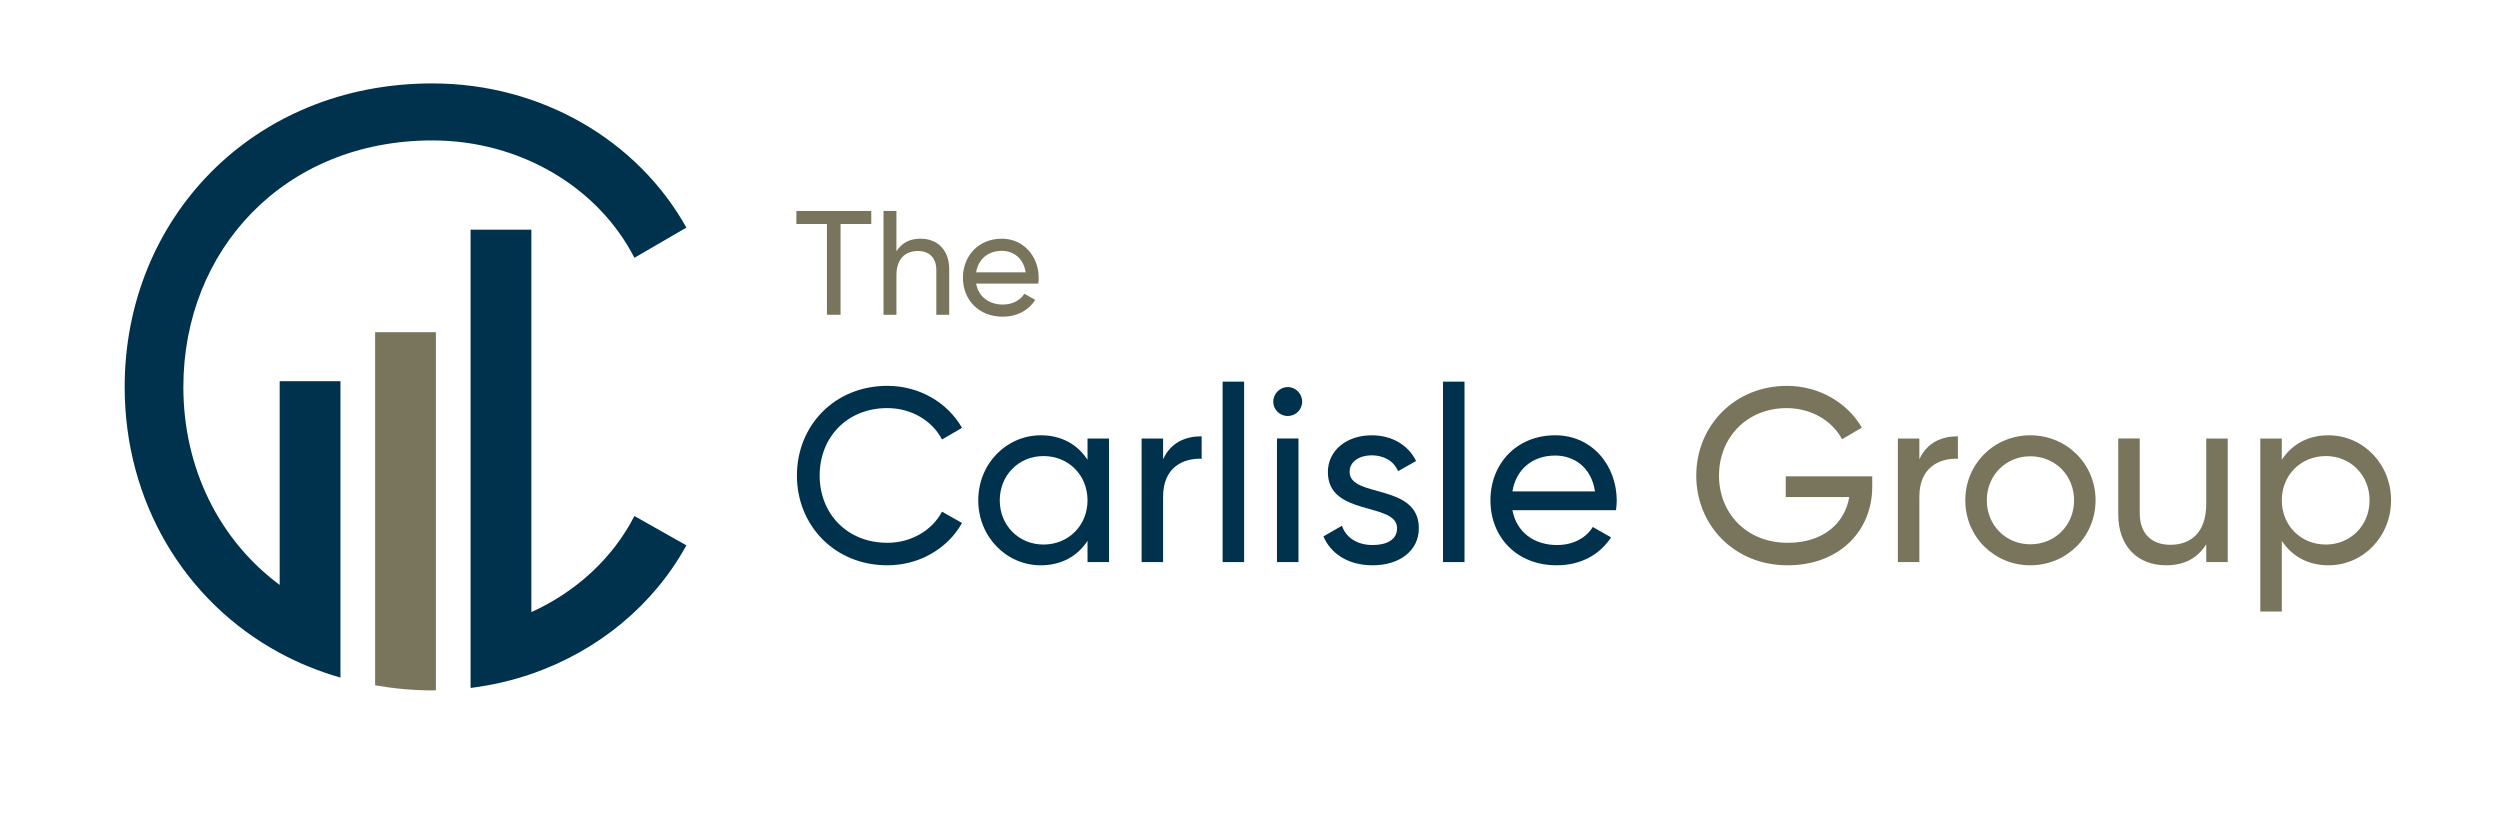<?xml version="1.0" encoding="UTF-8"?><svg id="uuid-4aabca1c-fbff-41d5-a6de-1e8b0defbfb3" xmlns="http://www.w3.org/2000/svg" width="210" height="70" viewBox="0 0 210 70"><rect width="210" height="70" fill="none" stroke-width="0"/><path d="m44.634,51.417V19.29h-5.106v38.498c1.767-.221,3.477-.618,5.106-1.18,5.619-1.937,10.276-5.791,13.021-10.799l-4.366-2.465c-1.813,3.541-4.893,6.367-8.655,8.072Z" fill="#00324d" stroke-width="0"/><path d="m31.511,52.705v4.864c1.547.263,3.144.424,4.806.424.101,0,.199-.009.299-.01v-30.081h-5.106v24.803Z" fill="#79755d" stroke-width="0"/><path d="m23.494,49.135c-5.07-3.764-8.092-9.789-8.092-16.635,0-11.479,8.45-20.704,20.915-20.704,7.394,0,13.944,3.943,16.972,9.859l4.366-2.536c-4.084-7.323-12.183-12.112-21.338-12.112-15.141,0-25.845,11.408-25.845,25.493,0,9.633,5.012,18.01,13.021,22.345,1.588.86,3.297,1.554,5.106,2.073v-24.897h-5.106v17.113Z" fill="#00324d" stroke-width="0"/><path d="m66.941,39.947c0-4.194,3.156-7.536,7.598-7.536,2.678,0,5.045,1.39,6.271,3.529l-1.682.977c-.831-1.599-2.595-2.637-4.589-2.637-3.405,0-5.688,2.47-5.688,5.667,0,3.177,2.283,5.648,5.688,5.648,1.994,0,3.758-1.038,4.589-2.616l1.682.955c-1.205,2.139-3.572,3.551-6.271,3.551-4.443,0-7.598-3.363-7.598-7.537Z" fill="#00324d" stroke-width="0"/><path d="m93.158,47.215h-1.806v-1.785c-.831,1.266-2.159,2.055-3.925,2.055-2.886,0-5.253-2.388-5.253-5.46s2.367-5.461,5.253-5.461c1.766,0,3.094.789,3.925,2.055v-1.785h1.806v10.381Zm-1.806-5.19c0-2.118-1.599-3.716-3.697-3.716-2.076,0-3.675,1.599-3.675,3.716s1.599,3.716,3.675,3.716c2.098,0,3.697-1.599,3.697-3.716Z" fill="#00324d" stroke-width="0"/><path d="m100.939,36.647v1.89c-1.557-.063-3.239.726-3.239,3.177v5.502h-1.806v-10.381h1.806v1.743c.665-1.453,1.931-1.93,3.239-1.93Z" fill="#00324d" stroke-width="0"/><path d="m104.506,32.058v15.157h-1.806v-15.157h1.806Z" fill="#00324d" stroke-width="0"/><path d="m106.954,33.74c0-.665.54-1.226,1.224-1.226.665,0,1.205.561,1.205,1.226s-.54,1.204-1.205,1.204c-.685,0-1.224-.54-1.224-1.204Zm2.118,3.093v10.381h-1.806v-10.381h1.806Z" fill="#00324d" stroke-width="0"/><path d="m119.182,44.371c0,1.93-1.661,3.114-3.882,3.114-2.076,0-3.53-.996-4.132-2.429l1.557-.893c.333.998,1.288,1.62,2.575,1.62,1.101,0,2.055-.394,2.055-1.411,0-2.222-5.813-.956-5.813-4.714,0-1.827,1.578-3.093,3.675-3.093,1.703,0,3.072.81,3.737,2.159l-1.515.852c-.395-.935-1.308-1.329-2.222-1.329-.934,0-1.848.456-1.848,1.391,0,2.221,5.813.913,5.813,4.734Z" fill="#00324d" stroke-width="0"/><path d="m123.019,32.058v15.157h-1.806v-15.157h1.806Z" fill="#00324d" stroke-width="0"/><path d="m130.803,45.781c1.433,0,2.471-.664,2.99-1.515l1.536.872c-.914,1.411-2.492,2.346-4.568,2.346-3.342,0-5.564-2.346-5.564-5.46,0-3.074,2.201-5.461,5.44-5.461,3.135,0,5.169,2.574,5.169,5.481,0,.27-.021.54-.063.81h-8.699c.353,1.869,1.827,2.928,3.758,2.928Zm-3.758-4.505h6.935c-.312-2.055-1.785-3.01-3.342-3.01-1.952,0-3.302,1.204-3.593,3.01Z" fill="#00324d" stroke-width="0"/><path d="m150.146,47.485c-4.485,0-7.661-3.384-7.661-7.537s3.197-7.536,7.619-7.536c2.72,0,5.087,1.432,6.292,3.508l-1.661.977c-.831-1.557-2.595-2.616-4.651-2.616-3.363,0-5.688,2.491-5.688,5.667,0,3.156,2.304,5.648,5.772,5.648,3.011,0,4.796-1.661,5.17-3.84h-5.336v-1.745h7.266v.872c0,3.696-2.74,6.602-7.121,6.602Z" fill="#79755d" stroke-width="0"/><path d="m164.465,36.647v1.89c-1.557-.063-3.239.726-3.239,3.177v5.502h-1.806v-10.381h1.806v1.743c.665-1.453,1.931-1.93,3.239-1.93Z" fill="#79755d" stroke-width="0"/><path d="m165.086,42.025c0-3.074,2.429-5.461,5.46-5.461s5.482,2.388,5.482,5.461-2.45,5.46-5.482,5.46-5.46-2.388-5.46-5.46Zm9.136,0c0-2.098-1.599-3.697-3.676-3.697-2.055,0-3.654,1.599-3.654,3.697s1.599,3.696,3.654,3.696c2.077,0,3.676-1.599,3.676-3.696Z" fill="#79755d" stroke-width="0"/><path d="m187.13,47.215h-1.806v-1.494c-.768,1.224-1.91,1.764-3.363,1.764-2.429,0-4.028-1.62-4.028-4.277v-6.374h1.806v6.27c0,1.703.975,2.658,2.574,2.658,1.661,0,3.011-.975,3.011-3.426v-5.502h1.806v10.381Z" fill="#79755d" stroke-width="0"/><path d="m200.85,42.025c0,3.072-2.368,5.46-5.254,5.46-1.764,0-3.093-.789-3.924-2.055v5.937h-1.806v-14.533h1.806v1.785c.831-1.266,2.159-2.055,3.924-2.055,2.886,0,5.254,2.388,5.254,5.461Zm-1.807,0c0-2.118-1.599-3.716-3.675-3.716-2.097,0-3.696,1.599-3.696,3.716s1.599,3.716,3.696,3.716c2.076,0,3.675-1.599,3.675-3.716Z" fill="#79755d" stroke-width="0"/><path d="m70.608,18.817v7.624h-1.145v-7.624h-2.567v-1.096h6.291v1.096h-2.578Z" fill="#79755d" stroke-width="0"/><path d="m79.734,22.616v3.825h-1.084v-3.762c0-1.021-.586-1.595-1.544-1.595-.996,0-1.806.586-1.806,2.055v3.302h-1.084v-8.72h1.084v3.388c.461-.735,1.147-1.059,2.018-1.059,1.458,0,2.417.972,2.417,2.566Z" fill="#79755d" stroke-width="0"/><path d="m84.25,25.581c.858,0,1.482-.398,1.794-.909l.921.523c-.548.847-1.494,1.407-2.74,1.407-2.006,0-3.339-1.407-3.339-3.275,0-1.844,1.32-3.277,3.264-3.277,1.881,0,3.101,1.544,3.101,3.289,0,.161-.013.323-.038.486h-5.219c.211,1.121,1.096,1.756,2.255,1.756Zm-2.255-2.704h4.16c-.186-1.233-1.071-1.806-2.005-1.806-1.172,0-1.981.723-2.155,1.806Z" fill="#79755d" stroke-width="0"/></svg>